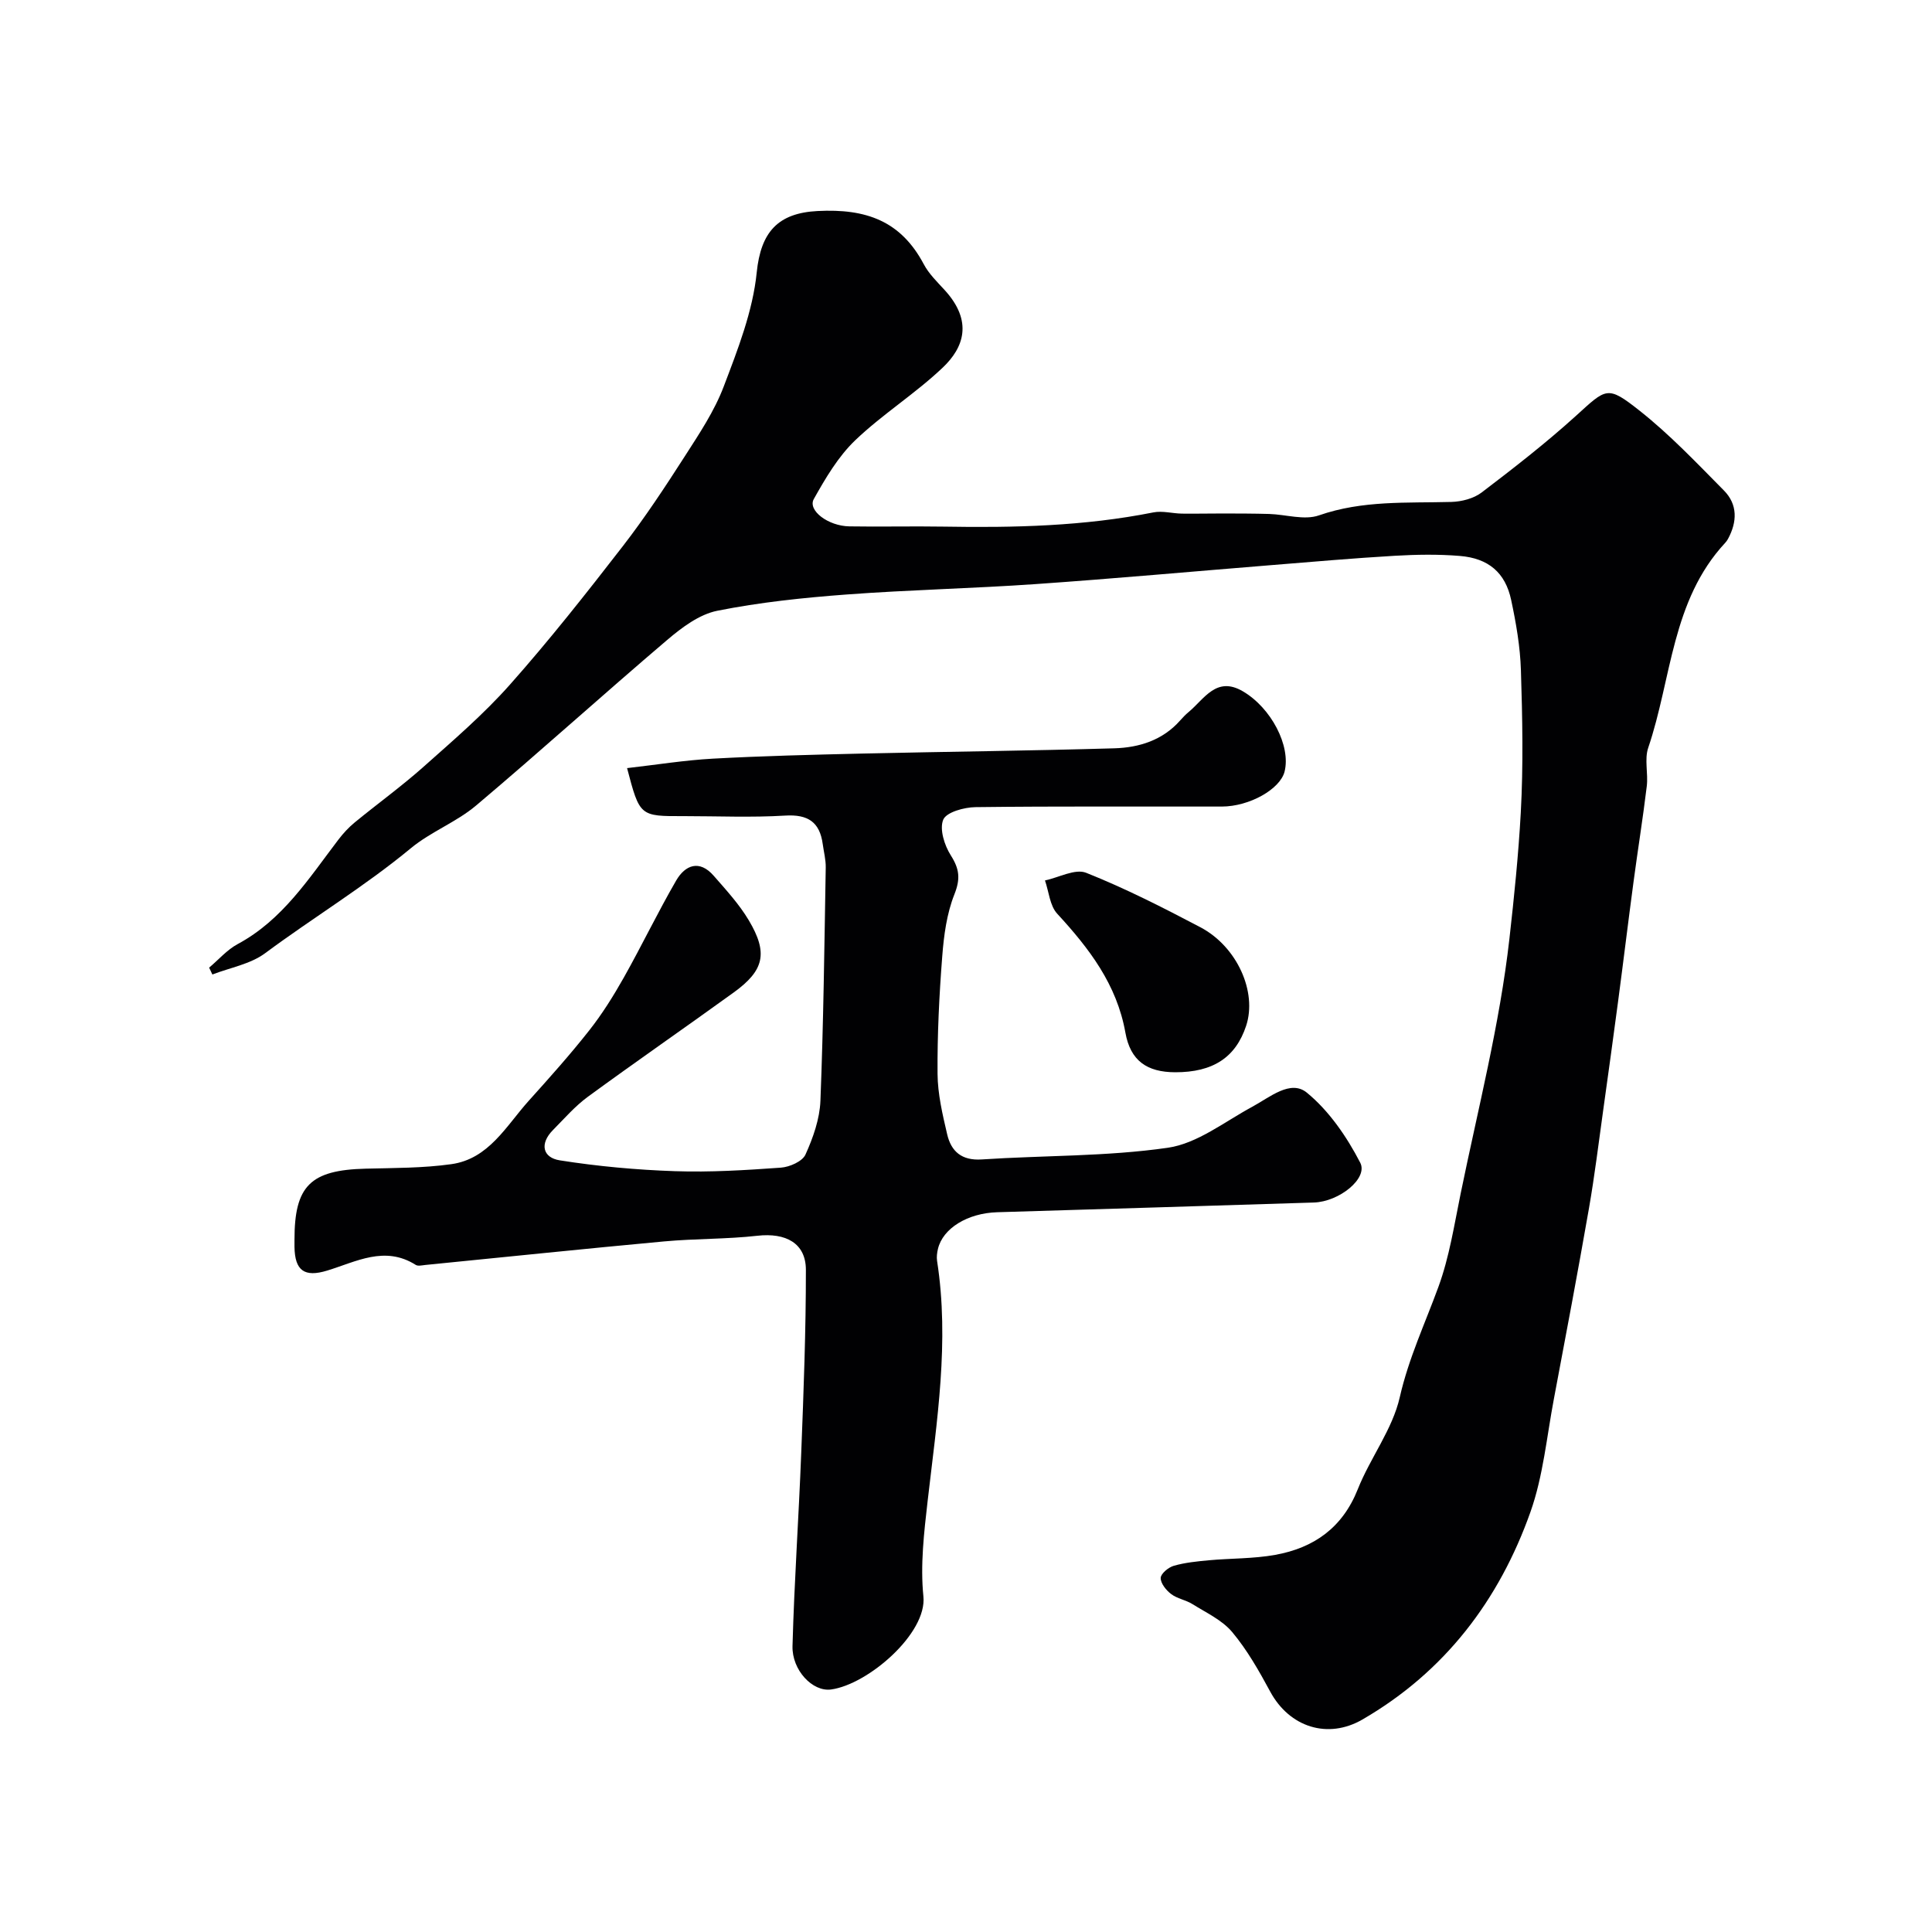 <svg enable-background="new 0 0 400 400" viewBox="0 0 400 400" xmlns="http://www.w3.org/2000/svg"><g fill="#010103"><path d="m43.3 200.34c1.96-1.65 3.71-3.7 5.91-4.88 9.3-5 14.74-13.61 20.85-21.62.99-1.3 2.14-2.55 3.4-3.58 4.68-3.84 9.6-7.4 14.12-11.41 6.19-5.51 12.53-10.94 18.01-17.12 8.16-9.19 15.79-18.88 23.32-28.6 4.63-5.98 8.8-12.32 12.89-18.69 2.97-4.63 6.11-9.32 8.04-14.42 2.91-7.66 6.02-15.58 6.83-23.61.85-8.38 4.39-12.3 12.6-12.72 10.03-.52 17.22 2.03 21.98 11 1.05 1.99 2.77 3.66 4.32 5.35 5.96 6.51 3.92 11.97-.36 16.04-5.68 5.41-12.47 9.65-18.14 15.07-3.53 3.38-6.16 7.85-8.58 12.17-1.31 2.33 2.93 5.59 7.38 5.66 6.5.11 13-.06 19.5.05 14.55.25 29.05-.08 43.41-2.94 1.88-.38 3.94.22 5.92.25 2.9.04 5.81-.04 8.71-.03 3.12.01 6.25.01 9.37.1 3.46.11 7.27 1.35 10.3.29 9.02-3.15 18.21-2.53 27.41-2.78 2.13-.06 4.61-.7 6.26-1.95 6.65-5.06 13.27-10.21 19.46-15.81 6.39-5.79 6.51-6.46 13.24-1.14 6.27 4.95 11.83 10.83 17.47 16.53 2.87 2.9 2.76 6.5.84 10.03-.16.29-.35.57-.58.81-11.11 11.95-11.07 28.12-15.93 42.42-.82 2.4.01 5.31-.3 7.94-.8 6.64-1.87 13.24-2.75 19.87-1.11 8.28-2.11 16.57-3.21 24.85-.99 7.46-2.02 14.91-3.06 22.36-.95 6.8-1.78 13.63-2.96 20.39-2.3 13.17-4.78 26.31-7.26 39.44-1.48 7.82-2.21 15.93-4.84 23.36-6.48 18.27-17.72 33.09-34.78 42.98-7.18 4.16-15.12 1.6-19.1-5.76-2.32-4.29-4.77-8.63-7.88-12.34-2.09-2.49-5.39-4.01-8.25-5.8-1.36-.85-3.13-1.11-4.39-2.07-1.03-.78-2.18-2.21-2.16-3.33.02-.89 1.59-2.2 2.71-2.52 2.33-.67 4.8-.91 7.23-1.14 4.59-.42 9.25-.31 13.76-1.12 8-1.44 13.93-5.6 17.1-13.58 2.58-6.5 7.19-12.4 8.7-19.07 1.83-8.04 5.23-15.26 8-22.84 2.26-6.17 3.27-12.81 4.6-19.3 3.59-17.56 8.1-35.04 10.1-52.79.97-8.59 1.87-17.37 2.35-26.08.54-9.8.34-19.67.03-29.49-.15-4.87-1-9.77-2.02-14.55-1.2-5.65-4.69-8.64-10.64-9.12-4.47-.37-9.01-.29-13.49-.03-8.55.5-17.08 1.25-25.61 1.94-16.24 1.31-32.46 2.79-48.71 3.92-13.02.91-26.08 1.18-39.09 2.15-8.98.67-18 1.61-26.81 3.37-3.73.74-7.35 3.46-10.38 6.04-13.3 11.31-26.24 23.04-39.58 34.29-4.08 3.44-9.37 5.42-13.49 8.83-9.59 7.93-20.23 14.36-30.19 21.75-3.05 2.26-7.24 2.98-10.91 4.4-.21-.47-.44-.95-.67-1.42z"/><path d="m129.83 159.03c6.12-.7 11.93-1.64 17.77-1.96 10.26-.56 20.53-.81 30.8-1.05 17.43-.4 34.87-.58 52.3-1.09 5.13-.15 10.01-1.66 13.63-5.76.55-.62 1.13-1.23 1.77-1.76 3.24-2.69 5.73-7.48 11.19-4.3 5.91 3.44 9.99 11.34 8.67 16.63-.91 3.64-7.27 7.24-13 7.25-17 .03-34-.09-51 .12-2.35.03-6.02 1.04-6.67 2.59-.82 1.97.25 5.34 1.58 7.42 1.78 2.81 2 4.83.73 8.04-1.59 4-2.19 8.52-2.52 12.86-.63 8.08-1.03 16.2-.97 24.3.03 4.18 1.03 8.41 1.99 12.52.83 3.56 3.01 5.48 7.15 5.21 12.85-.85 25.85-.59 38.54-2.42 6.1-.88 11.73-5.38 17.45-8.47 3.66-1.97 7.95-5.72 11.34-2.93 4.6 3.77 8.27 9.14 11.04 14.49 1.68 3.25-4.36 8.09-9.61 8.25-21.85.69-43.7 1.35-65.55 2.01-6.11.18-11.26 3.32-12.27 7.6-.19.79-.3 1.67-.18 2.47 2.6 16.7-.05 33.17-1.95 49.69-.75 6.55-1.54 13.28-.88 19.77.79 7.66-11.46 18.24-19.12 19.28-3.84.52-8.11-4.02-7.98-8.98.36-13.38 1.3-26.74 1.81-40.11.49-12.6.97-25.2.96-37.8-.01-5.53-4.17-7.71-10.04-7.05-6.39.72-12.88.58-19.29 1.17-16.5 1.52-32.99 3.25-49.48 4.88-.66.07-1.5.28-1.97-.02-6.42-4.05-12.32-.65-18.33 1.18-4.71 1.44-6.69.02-6.77-4.89-.01-.5 0-1 0-1.5-.01-11.16 3.3-14.42 14.71-14.71 5.92-.15 11.9-.11 17.75-.93 7.77-1.08 11.35-7.9 16.01-13.09 4.29-4.77 8.58-9.56 12.55-14.6 2.69-3.41 5.02-7.15 7.16-10.94 3.73-6.63 7.03-13.51 10.84-20.09 1.87-3.22 4.81-4.38 7.76-1.01 2.58 2.95 5.29 5.9 7.28 9.24 4.03 6.77 3.19 10.37-3.11 14.93-10.04 7.26-20.23 14.3-30.23 21.62-2.66 1.95-4.87 4.52-7.21 6.88-2.78 2.81-2.16 5.71 1.44 6.27 7.87 1.24 15.86 1.97 23.83 2.24 7.3.25 14.63-.21 21.92-.73 1.81-.13 4.45-1.29 5.09-2.7 1.58-3.48 2.95-7.37 3.1-11.14.63-16.09.82-32.2 1.1-48.3.03-1.61-.4-3.22-.62-4.84-.62-4.58-3.07-6.2-7.78-5.91-6.97.42-13.99.11-20.99.11-9.12.03-9.12.03-11.74-9.94z"/><path d="m243.3 222c-5.83-.02-9.26-2.38-10.3-8.21-1.78-9.99-7.51-17.44-14.12-24.62-1.53-1.66-1.72-4.56-2.53-6.88 2.87-.61 6.25-2.49 8.52-1.59 8.09 3.22 15.91 7.2 23.64 11.27 7.64 4.02 11.8 13.42 9.49 20.41-2.17 6.56-6.87 9.64-14.7 9.62z"/></g></svg>